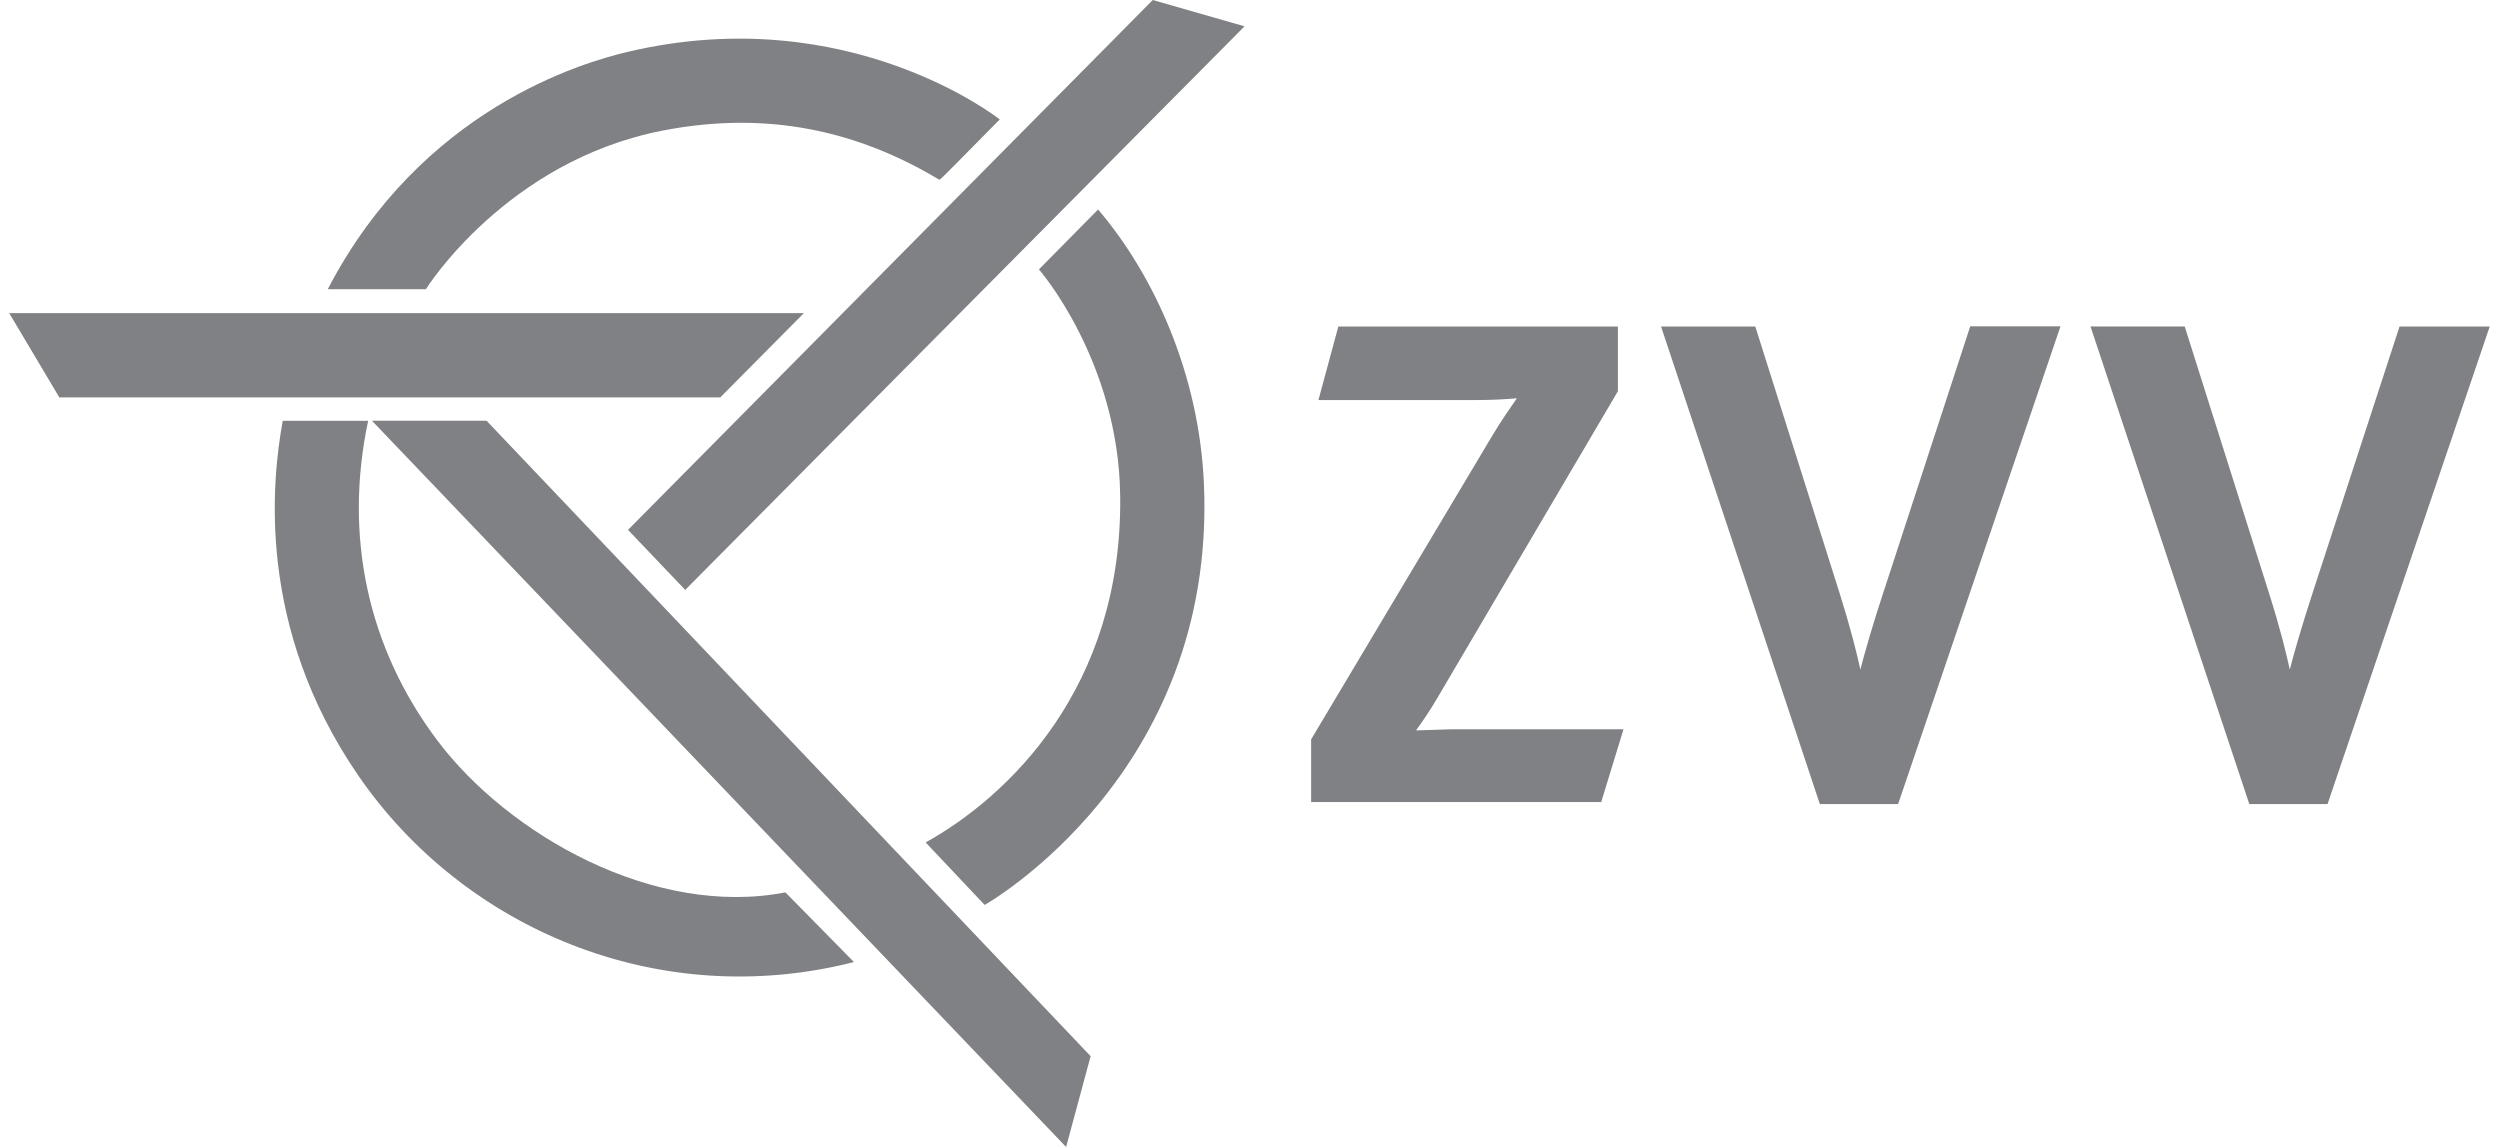 <svg xmlns="http://www.w3.org/2000/svg" width="108.847" height="50" viewBox="0 0 108.847 50">
  <path fill="#808184" d="M61.658 31.794c.253-.352.643-.914.923-1.406l7.86-13.354v-2.818H58.27l-.868 3.202h6.9c.717 0 1.336-.042 1.74-.077-.27.39-.697 1-1.077 1.64l-7.88 13.21v2.73h12.63l.97-3.17h-7.43s-1.056.03-1.59.05zm20.378-6.118c-.554 1.69-.866 2.805-1.038 3.476-.15-.692-.425-1.805-.895-3.296l-3.68-11.64H72.32l6.914 20.793h3.407l7.07-20.8h-3.93l-3.74 11.46zm22.437-11.46l-3.74 11.46c-.553 1.69-.865 2.806-1.038 3.476-.15-.692-.422-1.805-.895-3.297l-3.68-11.64h-4.102l6.914 20.793h3.406l7.062-20.792h-3.927z"/>
  <g fill="#808184">
    <path d="M14.27 12.593c4.084-7.865 11.126-9.88 13.073-10.338C36.973-.015 43.527 5.2 43.527 5.2c-1.62 1.632-2.59 2.65-2.63 2.626-3.463-2.078-7.394-3.042-12.036-2.142-6.84 1.326-10.32 6.908-10.32 6.908h-4.27z"/>
    <path d="M47.813 9.125c2.427 2.844 4.405 7.162 4.607 11.984.525 12.64-9.55 18.29-9.55 18.29l-2.568-2.72c3.58-1.99 8.573-6.73 8.47-15.08-.068-5.9-3.538-9.87-3.538-9.87 1.808-1.835 2.58-2.613 2.58-2.613zM16.03 18.317c-1.064 4.995-.035 9.88 3.02 13.933 3.085 4.09 9.432 7.712 15.146 6.603l2.984 3.034c-8.572 2.18-17.018-1.492-21.57-8.106-4.477-6.5-3.767-12.89-3.3-15.46h3.72z" fill-rule="evenodd" clip-rule="evenodd"/>
    <path d="M27.343 23.07L50.19 0l3.996 1.146-24.353 24.538m-13.64-7.367h4.99l26.302 27.668-1.068 3.953M.4 13.632H35l-3.64 3.67H2.583"/>
  </g>
</svg>